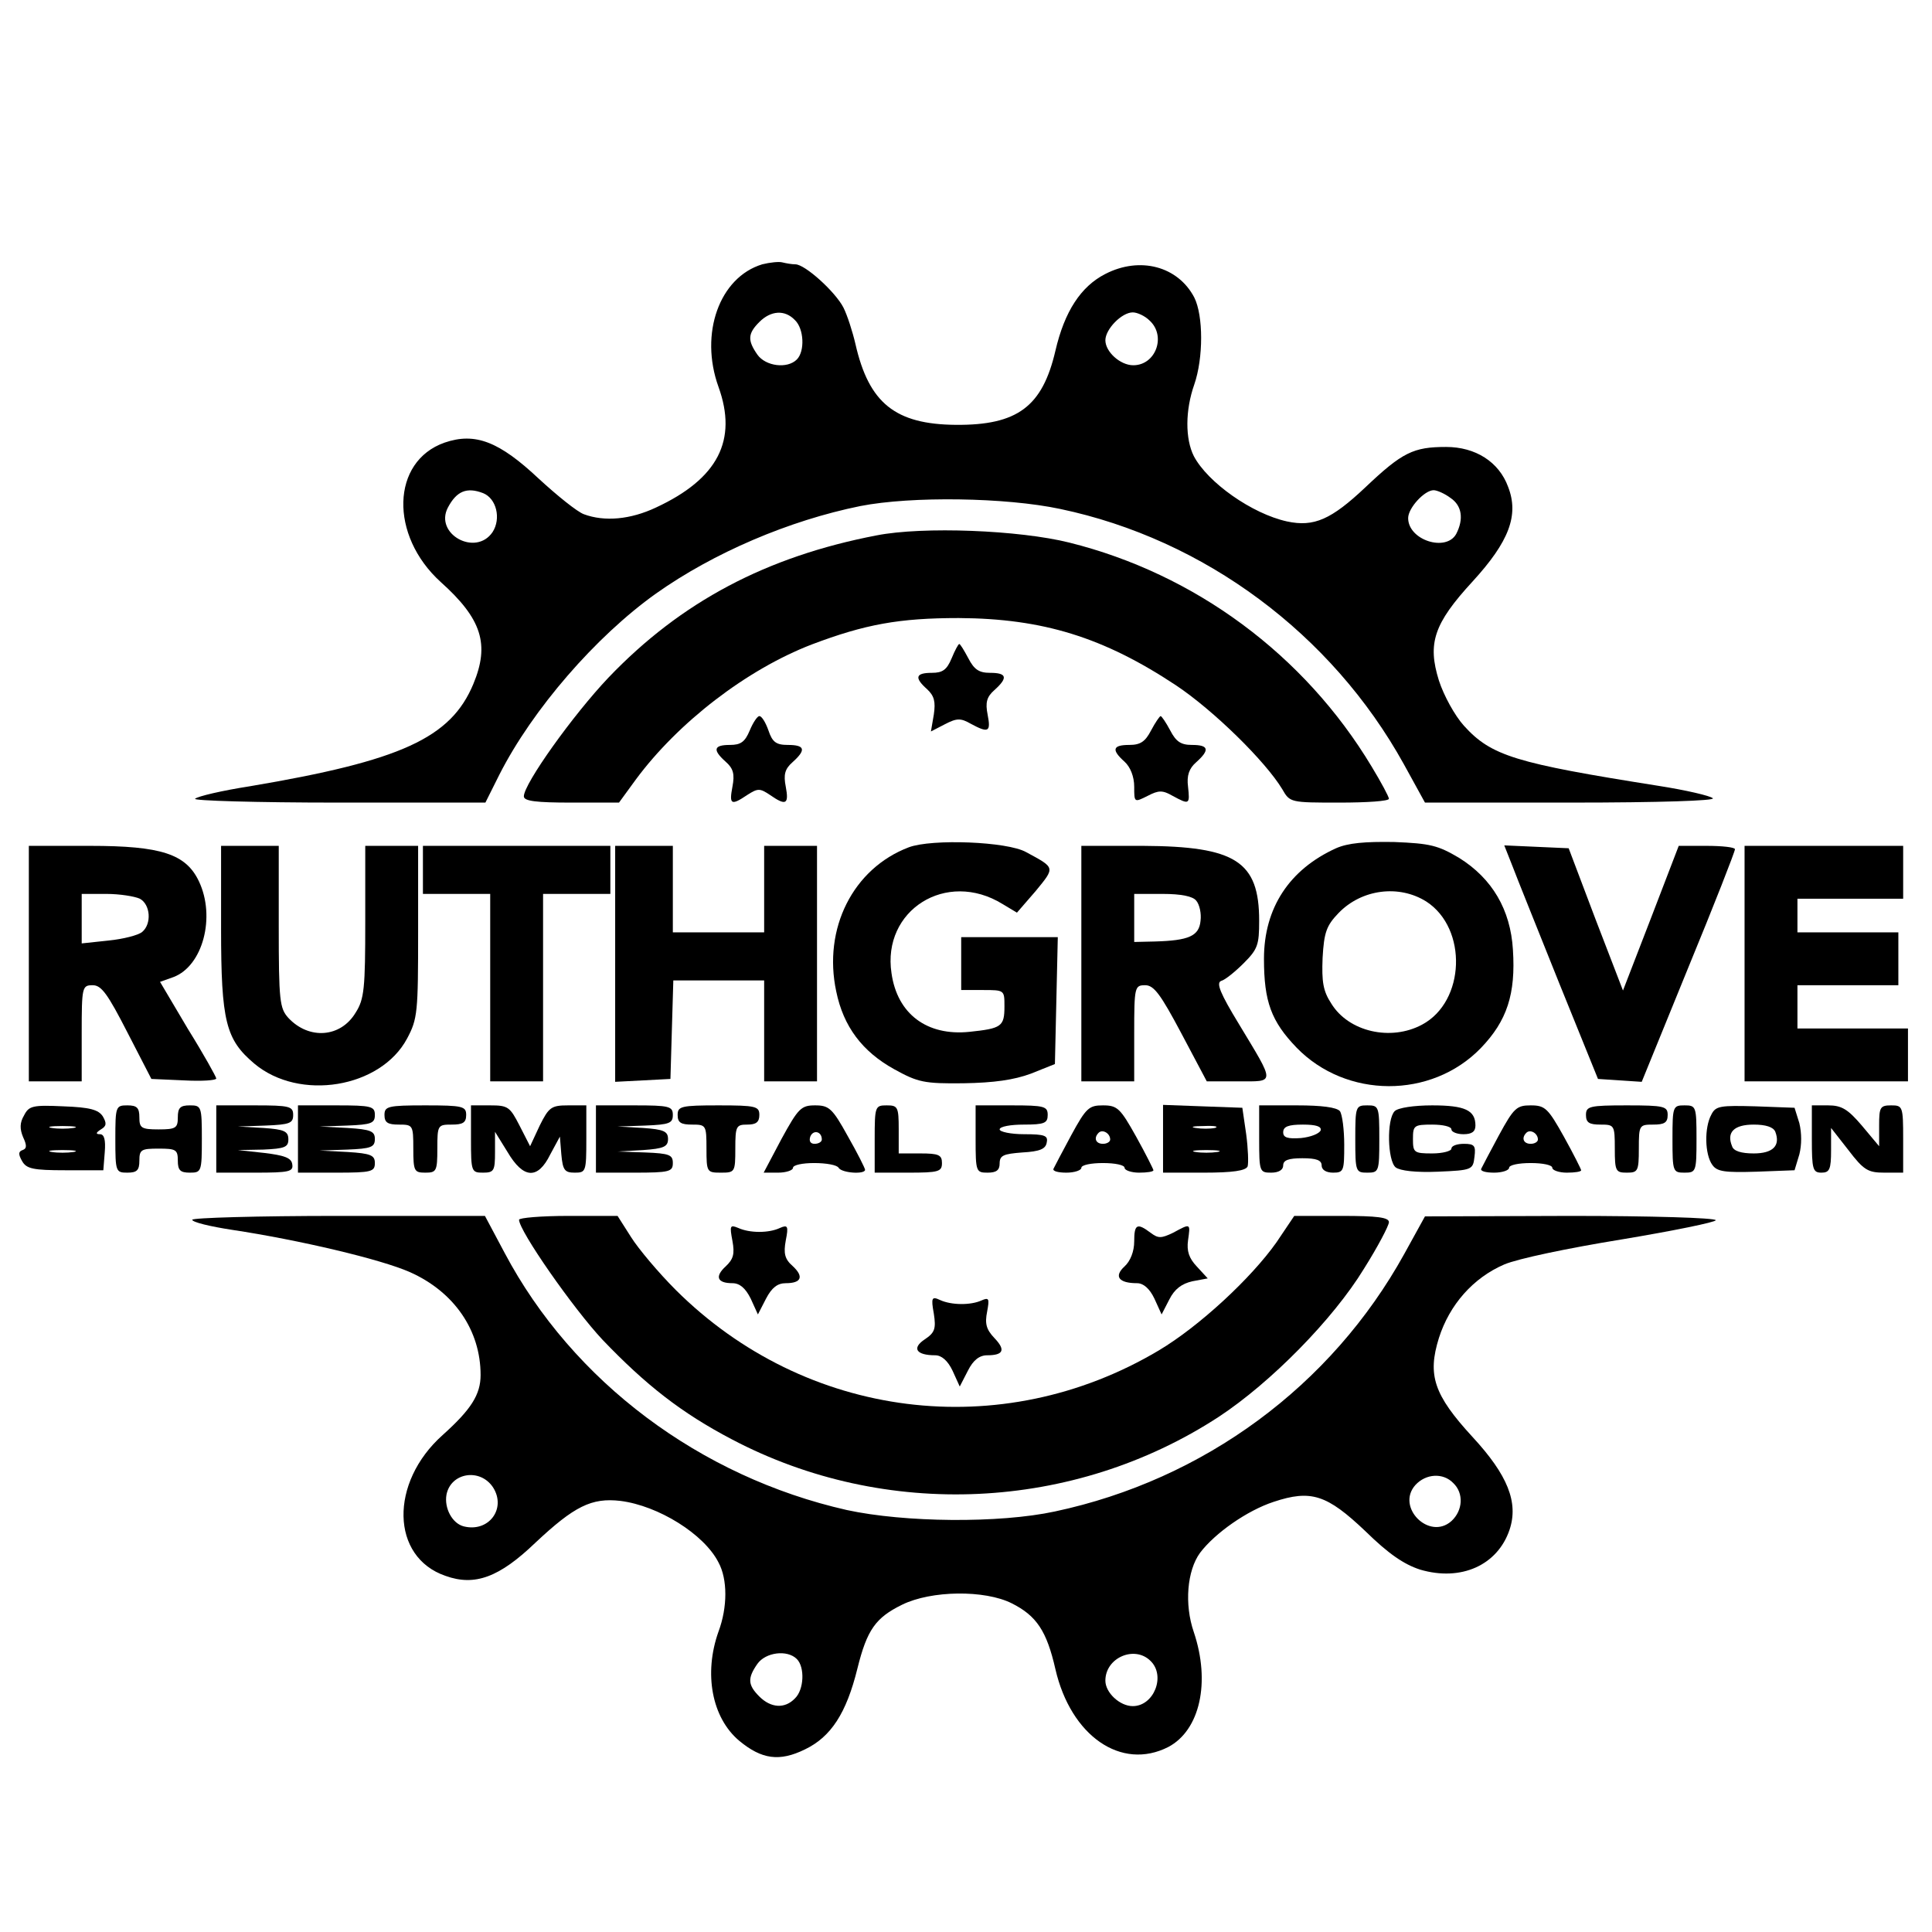<?xml version="1.0" standalone="no"?>
<!DOCTYPE svg PUBLIC "-//W3C//DTD SVG 20010904//EN"
 "http://www.w3.org/TR/2001/REC-SVG-20010904/DTD/svg10.dtd">
<svg version="1.0" xmlns="http://www.w3.org/2000/svg"
 width="402pt" height="402pt" viewBox="0 0 402 402"
 preserveAspectRatio="xMidYMid meet">
<g transform="translate(0,402) scale(0.1,-0.1)"
fill="#000000" stroke="none">
<path d="M1586 3470 c-89 -27 -131 -144 -91 -255 40 -111 -1 -191 -130 -251
-53 -25 -107 -30 -150 -14 -14 5 -56 39 -94 74 -82 77 -132 97 -196 75 -111
-39 -115 -193 -8 -290 86 -77 102 -130 68 -212 -47 -113 -151 -160 -465 -213
-58 -9 -109 -21 -114 -26 -6 -4 128 -8 297 -8 l307 0 29 58 c69 136 201 288
326 377 120 85 277 152 425 182 107 21 303 18 416 -6 300 -63 565 -260 715
-531 l44 -80 304 0 c185 0 301 4 295 9 -5 5 -56 17 -114 26 -297 47 -347 62
-404 125 -19 21 -42 63 -52 94 -24 77 -11 118 70 206 76 83 97 138 74 197 -19
52 -68 83 -129 83 -68 0 -91 -11 -168 -84 -71 -67 -107 -83 -163 -71 -73 16
-165 81 -194 136 -18 36 -18 95 1 149 19 55 19 143 0 181 -34 65 -113 86 -185
49 -51 -26 -85 -78 -104 -160 -27 -116 -79 -155 -207 -154 -126 1 -181 45
-209 168 -6 26 -17 60 -25 76 -17 33 -80 90 -100 90 -7 0 -19 2 -27 4 -7 2
-26 0 -42 -4z m68 -116 c19 -18 21 -65 4 -82 -20 -20 -65 -14 -82 10 -21 30
-20 44 4 68 24 24 53 26 74 4z m738 -1 c35 -32 13 -93 -34 -93 -27 0 -58 28
-58 52 0 23 34 58 57 58 9 0 25 -7 35 -17z m-1387 -359 c28 -11 38 -53 20 -81
-35 -52 -122 -4 -93 51 18 34 39 43 73 30z m2013 -10 c24 -16 28 -44 12 -75
-21 -38 -100 -13 -100 33 0 21 34 58 53 58 7 0 23 -7 35 -16z"/>
<path d="M1824 2906 c-229 -44 -407 -138 -558 -296 -74 -78 -176 -221 -176
-247 0 -10 26 -13 99 -13 l99 0 35 48 c88 119 231 229 366 281 111 42 182 55
306 55 175 -1 301 -40 452 -140 78 -52 186 -158 221 -216 16 -28 17 -28 119
-28 57 0 103 3 103 8 0 4 -16 34 -36 67 -140 233 -368 401 -629 466 -104 26
-304 34 -401 15z"/>
<path d="M1980 2650 c-10 -24 -19 -30 -41 -30 -34 0 -37 -10 -10 -34 15 -14
18 -26 14 -53 l-6 -35 29 15 c25 13 33 13 54 1 37 -20 42 -17 35 19 -5 25 -2
37 14 51 29 26 26 36 -9 36 -23 0 -33 7 -45 30 -9 17 -17 30 -19 30 -2 0 -9
-13 -16 -30z"/>
<path d="M1560 2500 c-10 -24 -19 -30 -41 -30 -34 0 -37 -10 -9 -35 16 -14 19
-26 14 -52 -7 -37 -3 -40 31 -17 22 14 26 14 47 0 33 -23 40 -20 33 17 -5 25
-2 37 14 51 29 26 26 36 -10 36 -24 0 -32 6 -40 30 -6 17 -14 30 -19 30 -4 0
-13 -13 -20 -30z"/>
<path d="M2395 2500 c-12 -23 -22 -30 -45 -30 -35 0 -38 -10 -10 -35 12 -11
20 -31 20 -52 0 -33 0 -33 28 -19 23 12 31 12 52 0 35 -19 36 -18 32 19 -3 23
2 38 17 51 29 26 26 36 -9 36 -23 0 -33 7 -45 30 -9 17 -18 30 -20 30 -2 0
-11 -13 -20 -30z"/>
<path d="M1891 2257 c-116 -44 -179 -169 -151 -300 15 -73 54 -125 121 -162
49 -27 62 -30 144 -29 63 1 105 7 140 20 l50 20 3 132 3 132 -101 0 -100 0 0
-55 0 -55 45 0 c45 0 45 0 45 -34 0 -42 -6 -46 -73 -53 -88 -9 -150 37 -162
122 -20 131 114 216 231 144 l30 -18 39 45 c41 50 41 48 -20 81 -39 22 -196
28 -244 10z"/>
<path d="M2780 2255 c-97 -44 -150 -124 -150 -230 0 -89 15 -130 68 -185 103
-106 280 -107 383 -1 55 57 73 113 67 205 -5 83 -43 148 -112 191 -44 26 -60
30 -135 33 -61 1 -96 -2 -121 -13z m188 -111 c86 -56 81 -208 -9 -256 -65 -35
-153 -15 -189 44 -17 26 -20 45 -18 95 3 53 8 67 33 93 48 50 126 60 183 24z"/>
<path d="M60 2015 l0 -245 55 0 55 0 0 100 c0 97 1 100 23 100 18 0 31 -18 72
-98 l50 -97 68 -3 c37 -2 67 0 67 4 0 3 -26 50 -59 103 l-58 98 28 10 c61 23
88 125 53 199 -27 57 -78 74 -227 74 l-127 0 0 -245z m231 135 c22 -12 25 -52
5 -69 -8 -7 -40 -15 -70 -18 l-56 -6 0 52 0 51 51 0 c28 0 59 -5 70 -10z"/>
<path d="M460 2088 c0 -194 10 -231 69 -281 94 -79 263 -51 318 52 22 41 23
55 23 223 l0 178 -55 0 -55 0 0 -157 c0 -139 -2 -162 -20 -190 -31 -52 -97
-57 -140 -11 -18 20 -20 35 -20 190 l0 168 -60 0 -60 0 0 -172z"/>
<path d="M880 2210 l0 -50 70 0 70 0 0 -195 0 -195 55 0 55 0 0 195 0 195 70
0 70 0 0 50 0 50 -195 0 -195 0 0 -50z"/>
<path d="M1280 2015 l0 -246 58 3 57 3 3 103 3 102 94 0 95 0 0 -105 0 -105
55 0 55 0 0 245 0 245 -55 0 -55 0 0 -90 0 -90 -95 0 -95 0 0 90 0 90 -60 0
-60 0 0 -245z"/>
<path d="M2250 2015 l0 -245 55 0 55 0 0 100 c0 97 1 100 23 100 18 0 32 -19
75 -100 l53 -100 66 0 c77 0 77 -7 1 119 -39 64 -48 86 -37 90 8 2 29 19 47
37 29 29 32 38 32 88 0 124 -49 155 -242 156 l-128 0 0 -245z m239 131 c7 -8
11 -27 9 -42 -3 -32 -25 -41 -95 -43 l-43 -1 0 50 0 50 59 0 c39 0 63 -5 70
-14z"/>
<path d="M3147 2218 c9 -24 53 -133 97 -243 l81 -200 45 -3 46 -3 97 238 c54
131 97 241 97 246 0 4 -26 7 -59 7 l-58 0 -58 -151 -58 -150 -57 148 -56 148
-67 3 -67 3 17 -43z"/>
<path d="M3630 2015 l0 -245 170 0 170 0 0 55 0 55 -115 0 -115 0 0 45 0 45
105 0 105 0 0 55 0 55 -105 0 -105 0 0 35 0 35 110 0 110 0 0 55 0 55 -165 0
-165 0 0 -245z"/>
<path d="M50 1699 c-9 -15 -9 -28 -2 -45 8 -17 8 -24 -1 -27 -9 -3 -9 -9 -1
-23 9 -16 23 -19 90 -19 l79 0 3 38 c2 25 -1 37 -10 37 -9 0 -9 3 2 10 12 7
12 13 4 27 -9 14 -27 19 -82 21 -64 3 -72 1 -82 -19z m103 -26 c-13 -2 -33 -2
-45 0 -13 2 -3 4 22 4 25 0 35 -2 23 -4z m0 -50 c-13 -2 -33 -2 -45 0 -13 2
-3 4 22 4 25 0 35 -2 23 -4z"/>
<path d="M240 1650 c0 -68 1 -70 25 -70 20 0 25 5 25 25 0 23 4 25 40 25 36 0
40 -2 40 -25 0 -20 5 -25 25 -25 24 0 25 2 25 70 0 68 -1 70 -25 70 -20 0 -25
-5 -25 -25 0 -22 -4 -25 -40 -25 -36 0 -40 3 -40 25 0 20 -5 25 -25 25 -24 0
-25 -2 -25 -70z"/>
<path d="M450 1650 l0 -70 81 0 c71 0 80 2 77 18 -2 13 -17 18 -58 23 l-55 6
53 1 c44 2 52 5 52 21 0 17 -8 21 -52 24 l-53 3 58 2 c50 2 57 5 57 22 0 18
-7 20 -80 20 l-80 0 0 -70z"/>
<path d="M620 1650 l0 -70 80 0 c73 0 80 2 80 20 0 16 -8 20 -57 23 l-58 3 58
2 c49 2 57 5 57 22 0 16 -8 20 -57 23 l-58 3 58 2 c50 2 57 5 57 22 0 18 -7
20 -80 20 l-80 0 0 -70z"/>
<path d="M800 1700 c0 -16 7 -20 30 -20 29 0 30 -1 30 -50 0 -47 2 -50 25 -50
23 0 25 3 25 50 0 49 1 50 30 50 23 0 30 4 30 20 0 18 -7 20 -85 20 -78 0 -85
-2 -85 -20z"/>
<path d="M980 1650 c0 -68 1 -70 25 -70 23 0 25 4 25 43 l0 42 26 -42 c33 -56
63 -58 89 -5 l20 37 3 -37 c3 -33 7 -38 28 -38 23 0 24 2 24 70 l0 70 -38 0
c-35 0 -40 -4 -59 -42 l-20 -43 -22 43 c-20 39 -24 42 -61 42 l-40 0 0 -70z"/>
<path d="M1240 1650 l0 -70 80 0 c73 0 80 2 80 20 0 17 -7 20 -57 22 l-58 2
53 3 c43 3 52 7 52 23 0 16 -9 20 -52 23 l-53 3 58 2 c50 2 57 5 57 22 0 18
-7 20 -80 20 l-80 0 0 -70z"/>
<path d="M1410 1700 c0 -16 7 -20 30 -20 29 0 30 -1 30 -50 0 -49 1 -50 30
-50 29 0 30 1 30 50 0 47 2 50 25 50 18 0 25 5 25 20 0 18 -7 20 -85 20 -78 0
-85 -2 -85 -20z"/>
<path d="M1626 1650 l-37 -70 30 0 c17 0 31 5 31 10 0 6 20 10 44 10 25 0 48
-4 51 -10 7 -11 55 -14 55 -4 0 3 -16 35 -36 70 -32 58 -39 64 -68 64 -29 0
-35 -6 -70 -70z m84 -1 c0 -5 -7 -9 -15 -9 -9 0 -12 6 -9 15 6 15 24 11 24 -6z"/>
<path d="M1820 1650 l0 -70 70 0 c63 0 70 2 70 20 0 17 -7 20 -45 20 l-45 0 0
50 c0 47 -2 50 -25 50 -24 0 -25 -2 -25 -70z"/>
<path d="M2030 1650 c0 -68 1 -70 25 -70 18 0 25 5 25 19 0 17 8 20 47 23 36
2 49 7 51 21 3 14 -4 17 -47 17 -28 0 -51 5 -51 10 0 6 23 10 50 10 43 0 50 3
50 20 0 18 -7 20 -75 20 l-75 0 0 -70z"/>
<path d="M2229 1658 c-19 -35 -35 -66 -37 -70 -2 -5 10 -8 27 -8 17 0 31 5 31
10 0 6 20 10 45 10 25 0 45 -4 45 -10 0 -5 14 -10 30 -10 17 0 30 2 30 5 0 2
-16 34 -36 70 -33 59 -39 65 -69 65 -29 0 -35 -5 -66 -62z m81 -9 c0 -5 -7 -9
-15 -9 -15 0 -20 12 -9 23 8 8 24 -1 24 -14z"/>
<path d="M2420 1650 l0 -70 85 0 c60 0 87 4 91 13 2 7 1 37 -3 67 l-8 55 -83
3 -82 3 0 -71z m108 23 c-10 -2 -28 -2 -40 0 -13 2 -5 4 17 4 22 1 32 -1 23
-4z m5 -50 c-13 -2 -33 -2 -45 0 -13 2 -3 4 22 4 25 0 35 -2 23 -4z"/>
<path d="M2620 1650 c0 -68 1 -70 25 -70 16 0 25 6 25 15 0 11 11 15 40 15 29
0 40 -4 40 -15 0 -9 9 -15 24 -15 22 0 23 4 23 58 0 31 -4 63 -9 70 -7 8 -38
12 -89 12 l-79 0 0 -70z m128 18 c-3 -7 -21 -14 -41 -16 -28 -2 -37 1 -37 12
0 12 11 16 41 16 28 0 39 -4 37 -12z"/>
<path d="M2820 1650 c0 -68 1 -70 25 -70 24 0 25 2 25 70 0 68 -1 70 -25 70
-24 0 -25 -2 -25 -70z"/>
<path d="M2902 1708 c-17 -17 -15 -103 2 -117 9 -7 42 -11 88 -9 71 3 73 4 76
31 3 23 0 27 -22 27 -14 0 -26 -4 -26 -10 0 -5 -18 -10 -40 -10 -38 0 -40 2
-40 30 0 28 2 30 40 30 22 0 40 -4 40 -10 0 -5 11 -10 25 -10 17 0 25 5 25 18
0 32 -22 42 -90 42 -38 0 -71 -5 -78 -12z"/>
<path d="M3119 1658 c-19 -35 -35 -66 -37 -70 -2 -5 10 -8 27 -8 17 0 31 5 31
10 0 6 20 10 45 10 25 0 45 -4 45 -10 0 -5 14 -10 30 -10 17 0 30 2 30 5 0 2
-16 34 -36 70 -33 59 -39 65 -69 65 -29 0 -35 -5 -66 -62z m81 -9 c0 -5 -7 -9
-15 -9 -15 0 -20 12 -9 23 8 8 24 -1 24 -14z"/>
<path d="M3300 1700 c0 -16 7 -20 30 -20 29 0 30 -1 30 -50 0 -47 2 -50 25
-50 23 0 25 3 25 50 0 49 1 50 30 50 23 0 30 4 30 20 0 18 -7 20 -85 20 -78 0
-85 -2 -85 -20z"/>
<path d="M3480 1650 c0 -68 1 -70 25 -70 24 0 25 2 25 70 0 68 -1 70 -25 70
-24 0 -25 -2 -25 -70z"/>
<path d="M3561 1701 c-15 -27 -14 -83 2 -105 10 -14 26 -16 92 -14 l79 3 10
33 c5 20 5 44 0 65 l-10 32 -81 3 c-73 2 -83 1 -92 -17z m133 -36 c11 -29 -5
-45 -45 -45 -26 0 -42 5 -45 15 -12 29 4 45 45 45 25 0 41 -5 45 -15z"/>
<path d="M3770 1650 c0 -63 2 -70 20 -70 17 0 20 7 20 47 l0 46 36 -46 c32
-42 41 -47 75 -47 l39 0 0 70 c0 68 -1 70 -25 70 -23 0 -25 -4 -25 -42 l0 -43
-36 43 c-29 34 -42 42 -70 42 l-34 0 0 -70z"/>
<path d="M400 1482 c0 -5 37 -14 83 -21 139 -21 309 -61 370 -88 92 -41 147
-121 147 -214 0 -41 -20 -72 -79 -125 -111 -99 -108 -254 6 -293 61 -22 112
-3 187 69 81 76 117 94 177 87 79 -10 174 -69 204 -128 19 -35 19 -93 0 -144
-31 -87 -14 -179 43 -227 47 -39 84 -44 137 -18 54 26 86 75 109 168 20 81 38
106 93 133 61 30 172 31 228 3 52 -26 73 -58 91 -137 32 -139 137 -212 235
-162 66 35 88 135 53 239 -20 58 -14 128 13 165 31 41 98 88 153 106 78 26
111 15 191 -61 48 -47 80 -69 114 -80 85 -25 161 9 186 83 19 57 -4 114 -77
193 -81 88 -94 129 -70 206 22 69 71 125 136 153 28 12 133 34 244 52 108 18
196 36 196 40 0 5 -136 9 -302 9 l-303 -1 -43 -78 c-152 -275 -417 -470 -727
-536 -116 -25 -313 -23 -433 3 -305 69 -570 267 -712 535 l-41 77 -305 0
c-167 0 -304 -4 -304 -8z m626 -557 c28 -44 -9 -94 -61 -81 -24 6 -41 38 -36
66 9 46 70 56 97 15z m1998 9 c22 -21 20 -57 -4 -79 -46 -41 -116 29 -75 75
22 24 58 26 79 4z m-1366 -366 c17 -17 15 -64 -4 -82 -21 -22 -50 -20 -74 4
-24 24 -25 38 -4 68 17 24 62 30 82 10z m736 -4 c32 -31 7 -94 -37 -94 -27 0
-57 28 -57 53 0 48 61 74 94 41z"/>
<path d="M1080 1482 c0 -23 113 -185 174 -250 90 -94 164 -152 269 -207 319
-168 711 -150 1013 47 108 71 238 203 302 308 29 46 52 90 52 97 0 10 -25 13
-98 13 l-99 0 -37 -55 c-53 -75 -161 -175 -245 -225 -328 -195 -735 -143
-1005 126 -36 36 -78 86 -93 110 l-28 44 -102 0 c-57 0 -103 -4 -103 -8z"/>
<path d="M1524 1438 c5 -27 2 -38 -14 -53 -23 -21 -18 -35 14 -35 15 0 27 -10
38 -32 l15 -33 17 33 c12 23 24 32 41 32 33 0 38 14 14 36 -16 14 -19 26 -14
53 6 30 4 33 -12 26 -23 -11 -63 -11 -87 0 -17 7 -18 5 -12 -27z"/>
<path d="M2360 1437 c0 -21 -8 -41 -20 -52 -23 -21 -12 -35 26 -35 13 0 26
-11 36 -32 l15 -33 16 31 c11 22 26 33 48 38 l32 6 -23 25 c-16 17 -21 32 -18
54 5 36 6 36 -31 16 -25 -12 -31 -12 -47 0 -28 21 -34 18 -34 -18z"/>
<path d="M1943 1287 c5 -32 2 -40 -19 -54 -27 -18 -18 -33 22 -33 13 0 26 -11
36 -32 l15 -33 17 33 c11 22 24 32 40 32 34 0 39 11 15 36 -17 18 -20 30 -15
55 5 27 4 30 -12 23 -22 -10 -62 -10 -86 1 -17 8 -19 5 -13 -28z"/>
</g>
</svg>
